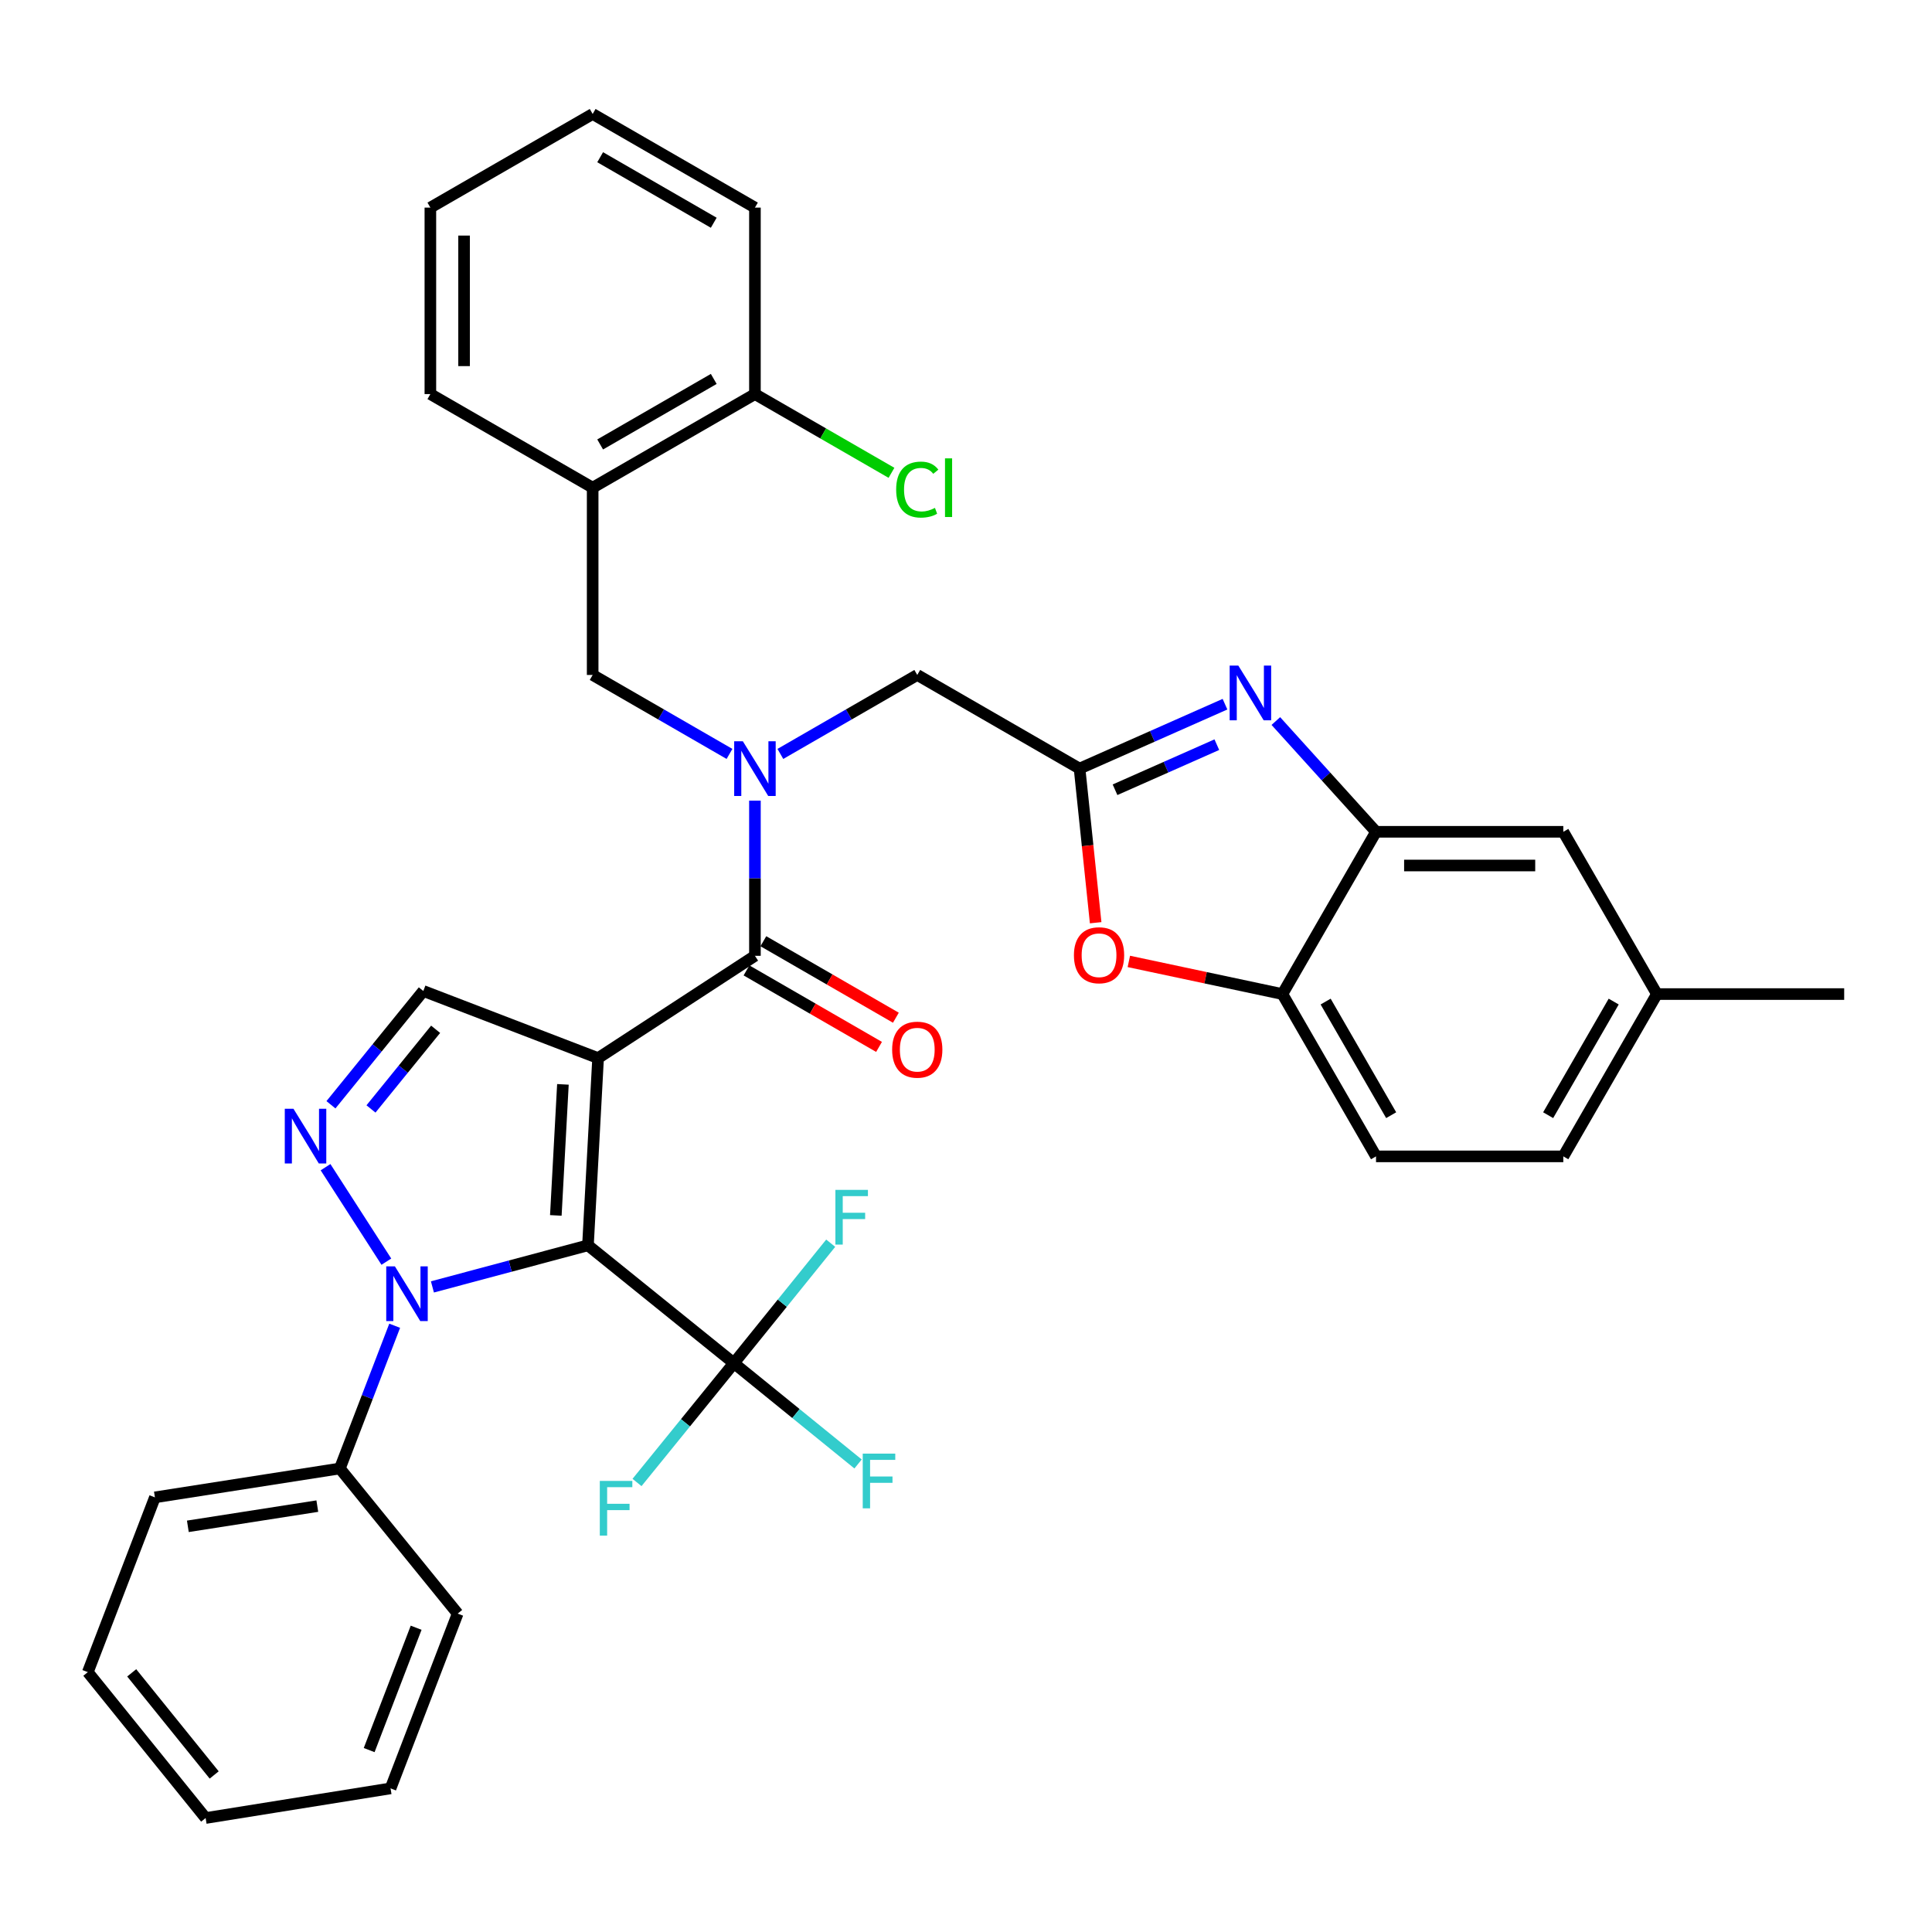 <?xml version='1.0' encoding='iso-8859-1'?>
<svg version='1.1' baseProfile='full'
              xmlns='http://www.w3.org/2000/svg'
                      xmlns:rdkit='http://www.rdkit.org/xml'
                      xmlns:xlink='http://www.w3.org/1999/xlink'
                  xml:space='preserve'
width='1000px' height='1000px' viewBox='0 0 1000 1000'>
<!-- END OF HEADER -->
<rect style='opacity:1.0;fill:#FFFFFF;stroke:none' width='1000' height='1000' x='0' y='0'> </rect>
<path class='bond-0' d='M 309.571,547.675 L 304.328,644.576' style='fill:none;fill-rule:evenodd;stroke:#000000;stroke-width:6px;stroke-linecap:butt;stroke-linejoin:miter;stroke-opacity:1' />
<path class='bond-0' d='M 291.365,561.267 L 287.694,629.098' style='fill:none;fill-rule:evenodd;stroke:#000000;stroke-width:6px;stroke-linecap:butt;stroke-linejoin:miter;stroke-opacity:1' />
<path class='bond-2' d='M 309.571,547.675 L 390.752,494.728' style='fill:none;fill-rule:evenodd;stroke:#000000;stroke-width:6px;stroke-linecap:butt;stroke-linejoin:miter;stroke-opacity:1' />
<path class='bond-7' d='M 309.571,547.675 L 219.106,512.929' style='fill:none;fill-rule:evenodd;stroke:#000000;stroke-width:6px;stroke-linecap:butt;stroke-linejoin:miter;stroke-opacity:1' />
<path class='bond-1' d='M 304.328,644.576 L 264.073,655.338' style='fill:none;fill-rule:evenodd;stroke:#000000;stroke-width:6px;stroke-linecap:butt;stroke-linejoin:miter;stroke-opacity:1' />
<path class='bond-1' d='M 264.073,655.338 L 223.819,666.1' style='fill:none;fill-rule:evenodd;stroke:#0000FF;stroke-width:6px;stroke-linecap:butt;stroke-linejoin:miter;stroke-opacity:1' />
<path class='bond-4' d='M 304.328,644.576 L 379.858,705.567' style='fill:none;fill-rule:evenodd;stroke:#000000;stroke-width:6px;stroke-linecap:butt;stroke-linejoin:miter;stroke-opacity:1' />
<path class='bond-15' d='M 204.286,686.203 L 190.097,723.144' style='fill:none;fill-rule:evenodd;stroke:#0000FF;stroke-width:6px;stroke-linecap:butt;stroke-linejoin:miter;stroke-opacity:1' />
<path class='bond-15' d='M 190.097,723.144 L 175.909,760.085' style='fill:none;fill-rule:evenodd;stroke:#000000;stroke-width:6px;stroke-linecap:butt;stroke-linejoin:miter;stroke-opacity:1' />
<path class='bond-36' d='M 199.979,653.034 L 168.502,604.135' style='fill:none;fill-rule:evenodd;stroke:#0000FF;stroke-width:6px;stroke-linecap:butt;stroke-linejoin:miter;stroke-opacity:1' />
<path class='bond-8' d='M 390.752,494.728 L 390.752,454.568' style='fill:none;fill-rule:evenodd;stroke:#000000;stroke-width:6px;stroke-linecap:butt;stroke-linejoin:miter;stroke-opacity:1' />
<path class='bond-8' d='M 390.752,454.568 L 390.752,414.409' style='fill:none;fill-rule:evenodd;stroke:#0000FF;stroke-width:6px;stroke-linecap:butt;stroke-linejoin:miter;stroke-opacity:1' />
<path class='bond-16' d='M 386.391,502.282 L 420.688,522.08' style='fill:none;fill-rule:evenodd;stroke:#000000;stroke-width:6px;stroke-linecap:butt;stroke-linejoin:miter;stroke-opacity:1' />
<path class='bond-16' d='M 420.688,522.08 L 454.986,541.877' style='fill:none;fill-rule:evenodd;stroke:#FF0000;stroke-width:6px;stroke-linecap:butt;stroke-linejoin:miter;stroke-opacity:1' />
<path class='bond-16' d='M 395.112,487.173 L 429.41,506.97' style='fill:none;fill-rule:evenodd;stroke:#000000;stroke-width:6px;stroke-linecap:butt;stroke-linejoin:miter;stroke-opacity:1' />
<path class='bond-16' d='M 429.41,506.97 L 463.707,526.768' style='fill:none;fill-rule:evenodd;stroke:#FF0000;stroke-width:6px;stroke-linecap:butt;stroke-linejoin:miter;stroke-opacity:1' />
<path class='bond-3' d='M 171.302,571.829 L 195.204,542.379' style='fill:none;fill-rule:evenodd;stroke:#0000FF;stroke-width:6px;stroke-linecap:butt;stroke-linejoin:miter;stroke-opacity:1' />
<path class='bond-3' d='M 195.204,542.379 L 219.106,512.929' style='fill:none;fill-rule:evenodd;stroke:#000000;stroke-width:6px;stroke-linecap:butt;stroke-linejoin:miter;stroke-opacity:1' />
<path class='bond-3' d='M 192.018,573.988 L 208.75,553.373' style='fill:none;fill-rule:evenodd;stroke:#0000FF;stroke-width:6px;stroke-linecap:butt;stroke-linejoin:miter;stroke-opacity:1' />
<path class='bond-3' d='M 208.75,553.373 L 225.481,532.758' style='fill:none;fill-rule:evenodd;stroke:#000000;stroke-width:6px;stroke-linecap:butt;stroke-linejoin:miter;stroke-opacity:1' />
<path class='bond-19' d='M 379.858,705.567 L 411.995,731.659' style='fill:none;fill-rule:evenodd;stroke:#000000;stroke-width:6px;stroke-linecap:butt;stroke-linejoin:miter;stroke-opacity:1' />
<path class='bond-19' d='M 411.995,731.659 L 444.132,757.75' style='fill:none;fill-rule:evenodd;stroke:#33CCCC;stroke-width:6px;stroke-linecap:butt;stroke-linejoin:miter;stroke-opacity:1' />
<path class='bond-20' d='M 379.858,705.567 L 354.786,736.449' style='fill:none;fill-rule:evenodd;stroke:#000000;stroke-width:6px;stroke-linecap:butt;stroke-linejoin:miter;stroke-opacity:1' />
<path class='bond-20' d='M 354.786,736.449 L 329.715,767.33' style='fill:none;fill-rule:evenodd;stroke:#33CCCC;stroke-width:6px;stroke-linecap:butt;stroke-linejoin:miter;stroke-opacity:1' />
<path class='bond-21' d='M 379.858,705.567 L 404.916,674.522' style='fill:none;fill-rule:evenodd;stroke:#000000;stroke-width:6px;stroke-linecap:butt;stroke-linejoin:miter;stroke-opacity:1' />
<path class='bond-21' d='M 404.916,674.522 L 429.974,643.476' style='fill:none;fill-rule:evenodd;stroke:#33CCCC;stroke-width:6px;stroke-linecap:butt;stroke-linejoin:miter;stroke-opacity:1' />
<path class='bond-5' d='M 634.054,364.489 L 596.418,381.158' style='fill:none;fill-rule:evenodd;stroke:#0000FF;stroke-width:6px;stroke-linecap:butt;stroke-linejoin:miter;stroke-opacity:1' />
<path class='bond-5' d='M 596.418,381.158 L 558.782,397.827' style='fill:none;fill-rule:evenodd;stroke:#000000;stroke-width:6px;stroke-linecap:butt;stroke-linejoin:miter;stroke-opacity:1' />
<path class='bond-5' d='M 629.828,385.441 L 603.483,397.109' style='fill:none;fill-rule:evenodd;stroke:#0000FF;stroke-width:6px;stroke-linecap:butt;stroke-linejoin:miter;stroke-opacity:1' />
<path class='bond-5' d='M 603.483,397.109 L 577.138,408.777' style='fill:none;fill-rule:evenodd;stroke:#000000;stroke-width:6px;stroke-linecap:butt;stroke-linejoin:miter;stroke-opacity:1' />
<path class='bond-10' d='M 660.375,373.214 L 686.3,401.876' style='fill:none;fill-rule:evenodd;stroke:#0000FF;stroke-width:6px;stroke-linecap:butt;stroke-linejoin:miter;stroke-opacity:1' />
<path class='bond-10' d='M 686.3,401.876 L 712.226,430.537' style='fill:none;fill-rule:evenodd;stroke:#000000;stroke-width:6px;stroke-linecap:butt;stroke-linejoin:miter;stroke-opacity:1' />
<path class='bond-6' d='M 558.782,397.827 L 474.772,349.357' style='fill:none;fill-rule:evenodd;stroke:#000000;stroke-width:6px;stroke-linecap:butt;stroke-linejoin:miter;stroke-opacity:1' />
<path class='bond-9' d='M 558.782,397.827 L 562.947,437.715' style='fill:none;fill-rule:evenodd;stroke:#000000;stroke-width:6px;stroke-linecap:butt;stroke-linejoin:miter;stroke-opacity:1' />
<path class='bond-9' d='M 562.947,437.715 L 567.113,477.603' style='fill:none;fill-rule:evenodd;stroke:#FF0000;stroke-width:6px;stroke-linecap:butt;stroke-linejoin:miter;stroke-opacity:1' />
<path class='bond-12' d='M 377.587,390.23 L 342.174,369.794' style='fill:none;fill-rule:evenodd;stroke:#0000FF;stroke-width:6px;stroke-linecap:butt;stroke-linejoin:miter;stroke-opacity:1' />
<path class='bond-12' d='M 342.174,369.794 L 306.761,349.357' style='fill:none;fill-rule:evenodd;stroke:#000000;stroke-width:6px;stroke-linecap:butt;stroke-linejoin:miter;stroke-opacity:1' />
<path class='bond-14' d='M 403.917,390.232 L 439.344,369.795' style='fill:none;fill-rule:evenodd;stroke:#0000FF;stroke-width:6px;stroke-linecap:butt;stroke-linejoin:miter;stroke-opacity:1' />
<path class='bond-14' d='M 439.344,369.795 L 474.772,349.357' style='fill:none;fill-rule:evenodd;stroke:#000000;stroke-width:6px;stroke-linecap:butt;stroke-linejoin:miter;stroke-opacity:1' />
<path class='bond-11' d='M 584.287,497.629 L 624.027,506.079' style='fill:none;fill-rule:evenodd;stroke:#FF0000;stroke-width:6px;stroke-linecap:butt;stroke-linejoin:miter;stroke-opacity:1' />
<path class='bond-11' d='M 624.027,506.079 L 663.766,514.528' style='fill:none;fill-rule:evenodd;stroke:#000000;stroke-width:6px;stroke-linecap:butt;stroke-linejoin:miter;stroke-opacity:1' />
<path class='bond-17' d='M 712.226,430.537 L 809.165,430.537' style='fill:none;fill-rule:evenodd;stroke:#000000;stroke-width:6px;stroke-linecap:butt;stroke-linejoin:miter;stroke-opacity:1' />
<path class='bond-17' d='M 726.767,447.983 L 794.624,447.983' style='fill:none;fill-rule:evenodd;stroke:#000000;stroke-width:6px;stroke-linecap:butt;stroke-linejoin:miter;stroke-opacity:1' />
<path class='bond-37' d='M 712.226,430.537 L 663.766,514.528' style='fill:none;fill-rule:evenodd;stroke:#000000;stroke-width:6px;stroke-linecap:butt;stroke-linejoin:miter;stroke-opacity:1' />
<path class='bond-22' d='M 663.766,514.528 L 712.226,598.539' style='fill:none;fill-rule:evenodd;stroke:#000000;stroke-width:6px;stroke-linecap:butt;stroke-linejoin:miter;stroke-opacity:1' />
<path class='bond-22' d='M 686.147,518.413 L 720.069,577.22' style='fill:none;fill-rule:evenodd;stroke:#000000;stroke-width:6px;stroke-linecap:butt;stroke-linejoin:miter;stroke-opacity:1' />
<path class='bond-13' d='M 306.761,349.357 L 306.761,252.427' style='fill:none;fill-rule:evenodd;stroke:#000000;stroke-width:6px;stroke-linecap:butt;stroke-linejoin:miter;stroke-opacity:1' />
<path class='bond-18' d='M 306.761,252.427 L 390.752,203.977' style='fill:none;fill-rule:evenodd;stroke:#000000;stroke-width:6px;stroke-linecap:butt;stroke-linejoin:miter;stroke-opacity:1' />
<path class='bond-18' d='M 310.642,230.048 L 369.436,196.133' style='fill:none;fill-rule:evenodd;stroke:#000000;stroke-width:6px;stroke-linecap:butt;stroke-linejoin:miter;stroke-opacity:1' />
<path class='bond-26' d='M 306.761,252.427 L 222.76,203.977' style='fill:none;fill-rule:evenodd;stroke:#000000;stroke-width:6px;stroke-linecap:butt;stroke-linejoin:miter;stroke-opacity:1' />
<path class='bond-27' d='M 175.909,760.085 L 80.181,775.03' style='fill:none;fill-rule:evenodd;stroke:#000000;stroke-width:6px;stroke-linecap:butt;stroke-linejoin:miter;stroke-opacity:1' />
<path class='bond-27' d='M 164.241,779.564 L 97.231,790.025' style='fill:none;fill-rule:evenodd;stroke:#000000;stroke-width:6px;stroke-linecap:butt;stroke-linejoin:miter;stroke-opacity:1' />
<path class='bond-28' d='M 175.909,760.085 L 236.891,835.198' style='fill:none;fill-rule:evenodd;stroke:#000000;stroke-width:6px;stroke-linecap:butt;stroke-linejoin:miter;stroke-opacity:1' />
<path class='bond-23' d='M 809.165,430.537 L 857.625,514.528' style='fill:none;fill-rule:evenodd;stroke:#000000;stroke-width:6px;stroke-linecap:butt;stroke-linejoin:miter;stroke-opacity:1' />
<path class='bond-24' d='M 390.752,203.977 L 426.089,224.355' style='fill:none;fill-rule:evenodd;stroke:#000000;stroke-width:6px;stroke-linecap:butt;stroke-linejoin:miter;stroke-opacity:1' />
<path class='bond-24' d='M 426.089,224.355 L 461.427,244.732' style='fill:none;fill-rule:evenodd;stroke:#00CC00;stroke-width:6px;stroke-linecap:butt;stroke-linejoin:miter;stroke-opacity:1' />
<path class='bond-29' d='M 390.752,203.977 L 390.752,107.454' style='fill:none;fill-rule:evenodd;stroke:#000000;stroke-width:6px;stroke-linecap:butt;stroke-linejoin:miter;stroke-opacity:1' />
<path class='bond-25' d='M 712.226,598.539 L 809.165,598.539' style='fill:none;fill-rule:evenodd;stroke:#000000;stroke-width:6px;stroke-linecap:butt;stroke-linejoin:miter;stroke-opacity:1' />
<path class='bond-30' d='M 857.625,514.528 L 954.545,514.528' style='fill:none;fill-rule:evenodd;stroke:#000000;stroke-width:6px;stroke-linecap:butt;stroke-linejoin:miter;stroke-opacity:1' />
<path class='bond-40' d='M 857.625,514.528 L 809.165,598.539' style='fill:none;fill-rule:evenodd;stroke:#000000;stroke-width:6px;stroke-linecap:butt;stroke-linejoin:miter;stroke-opacity:1' />
<path class='bond-40' d='M 835.245,518.413 L 801.323,577.22' style='fill:none;fill-rule:evenodd;stroke:#000000;stroke-width:6px;stroke-linecap:butt;stroke-linejoin:miter;stroke-opacity:1' />
<path class='bond-31' d='M 222.76,203.977 L 222.76,107.454' style='fill:none;fill-rule:evenodd;stroke:#000000;stroke-width:6px;stroke-linecap:butt;stroke-linejoin:miter;stroke-opacity:1' />
<path class='bond-31' d='M 240.206,189.499 L 240.206,121.933' style='fill:none;fill-rule:evenodd;stroke:#000000;stroke-width:6px;stroke-linecap:butt;stroke-linejoin:miter;stroke-opacity:1' />
<path class='bond-32' d='M 80.181,775.03 L 45.455,865.495' style='fill:none;fill-rule:evenodd;stroke:#000000;stroke-width:6px;stroke-linecap:butt;stroke-linejoin:miter;stroke-opacity:1' />
<path class='bond-33' d='M 236.891,835.198 L 202.155,925.663' style='fill:none;fill-rule:evenodd;stroke:#000000;stroke-width:6px;stroke-linecap:butt;stroke-linejoin:miter;stroke-opacity:1' />
<path class='bond-33' d='M 215.394,842.514 L 191.079,905.84' style='fill:none;fill-rule:evenodd;stroke:#000000;stroke-width:6px;stroke-linecap:butt;stroke-linejoin:miter;stroke-opacity:1' />
<path class='bond-34' d='M 390.752,107.454 L 306.761,58.994' style='fill:none;fill-rule:evenodd;stroke:#000000;stroke-width:6px;stroke-linecap:butt;stroke-linejoin:miter;stroke-opacity:1' />
<path class='bond-34' d='M 369.435,115.296 L 310.641,81.374' style='fill:none;fill-rule:evenodd;stroke:#000000;stroke-width:6px;stroke-linecap:butt;stroke-linejoin:miter;stroke-opacity:1' />
<path class='bond-39' d='M 222.76,107.454 L 306.761,58.994' style='fill:none;fill-rule:evenodd;stroke:#000000;stroke-width:6px;stroke-linecap:butt;stroke-linejoin:miter;stroke-opacity:1' />
<path class='bond-35' d='M 45.455,865.495 L 106.437,941.006' style='fill:none;fill-rule:evenodd;stroke:#000000;stroke-width:6px;stroke-linecap:butt;stroke-linejoin:miter;stroke-opacity:1' />
<path class='bond-35' d='M 68.174,865.861 L 110.862,918.718' style='fill:none;fill-rule:evenodd;stroke:#000000;stroke-width:6px;stroke-linecap:butt;stroke-linejoin:miter;stroke-opacity:1' />
<path class='bond-38' d='M 202.155,925.663 L 106.437,941.006' style='fill:none;fill-rule:evenodd;stroke:#000000;stroke-width:6px;stroke-linecap:butt;stroke-linejoin:miter;stroke-opacity:1' />
<path  class='atom-2' d='M 204.395 655.46
L 213.675 670.46
Q 214.595 671.94, 216.075 674.62
Q 217.555 677.3, 217.635 677.46
L 217.635 655.46
L 221.395 655.46
L 221.395 683.78
L 217.515 683.78
L 207.555 667.38
Q 206.395 665.46, 205.155 663.26
Q 203.955 661.06, 203.595 660.38
L 203.595 683.78
L 199.915 683.78
L 199.915 655.46
L 204.395 655.46
' fill='#0000FF'/>
<path  class='atom-4' d='M 151.884 573.882
L 161.164 588.882
Q 162.084 590.362, 163.564 593.042
Q 165.044 595.722, 165.124 595.882
L 165.124 573.882
L 168.884 573.882
L 168.884 602.202
L 165.004 602.202
L 155.044 585.802
Q 153.884 583.882, 152.644 581.682
Q 151.444 579.482, 151.084 578.802
L 151.084 602.202
L 147.404 602.202
L 147.404 573.882
L 151.884 573.882
' fill='#0000FF'/>
<path  class='atom-6' d='M 640.952 344.501
L 650.232 359.501
Q 651.152 360.981, 652.632 363.661
Q 654.112 366.341, 654.192 366.501
L 654.192 344.501
L 657.952 344.501
L 657.952 372.821
L 654.072 372.821
L 644.112 356.421
Q 642.952 354.501, 641.712 352.301
Q 640.512 350.101, 640.152 349.421
L 640.152 372.821
L 636.472 372.821
L 636.472 344.501
L 640.952 344.501
' fill='#0000FF'/>
<path  class='atom-9' d='M 384.492 383.667
L 393.772 398.667
Q 394.692 400.147, 396.172 402.827
Q 397.652 405.507, 397.732 405.667
L 397.732 383.667
L 401.492 383.667
L 401.492 411.987
L 397.612 411.987
L 387.652 395.587
Q 386.492 393.667, 385.252 391.467
Q 384.052 389.267, 383.692 388.587
L 383.692 411.987
L 380.012 411.987
L 380.012 383.667
L 384.492 383.667
' fill='#0000FF'/>
<path  class='atom-10' d='M 555.862 494.43
Q 555.862 487.63, 559.222 483.83
Q 562.582 480.03, 568.862 480.03
Q 575.142 480.03, 578.502 483.83
Q 581.862 487.63, 581.862 494.43
Q 581.862 501.31, 578.462 505.23
Q 575.062 509.11, 568.862 509.11
Q 562.622 509.11, 559.222 505.23
Q 555.862 501.35, 555.862 494.43
M 568.862 505.91
Q 573.182 505.91, 575.502 503.03
Q 577.862 500.11, 577.862 494.43
Q 577.862 488.87, 575.502 486.07
Q 573.182 483.23, 568.862 483.23
Q 564.542 483.23, 562.182 486.03
Q 559.862 488.83, 559.862 494.43
Q 559.862 500.15, 562.182 503.03
Q 564.542 505.91, 568.862 505.91
' fill='#FF0000'/>
<path  class='atom-17' d='M 461.772 543.306
Q 461.772 536.506, 465.132 532.706
Q 468.492 528.906, 474.772 528.906
Q 481.052 528.906, 484.412 532.706
Q 487.772 536.506, 487.772 543.306
Q 487.772 550.186, 484.372 554.106
Q 480.972 557.986, 474.772 557.986
Q 468.532 557.986, 465.132 554.106
Q 461.772 550.226, 461.772 543.306
M 474.772 554.786
Q 479.092 554.786, 481.412 551.906
Q 483.772 548.986, 483.772 543.306
Q 483.772 537.746, 481.412 534.946
Q 479.092 532.106, 474.772 532.106
Q 470.452 532.106, 468.092 534.906
Q 465.772 537.706, 465.772 543.306
Q 465.772 549.026, 468.092 551.906
Q 470.452 554.786, 474.772 554.786
' fill='#FF0000'/>
<path  class='atom-20' d='M 446.551 752.39
L 463.391 752.39
L 463.391 755.63
L 450.351 755.63
L 450.351 764.23
L 461.951 764.23
L 461.951 767.51
L 450.351 767.51
L 450.351 780.71
L 446.551 780.71
L 446.551 752.39
' fill='#33CCCC'/>
<path  class='atom-21' d='M 310.456 766.521
L 327.296 766.521
L 327.296 769.761
L 314.256 769.761
L 314.256 778.361
L 325.856 778.361
L 325.856 781.641
L 314.256 781.641
L 314.256 794.841
L 310.456 794.841
L 310.456 766.521
' fill='#33CCCC'/>
<path  class='atom-22' d='M 432.401 615.878
L 449.241 615.878
L 449.241 619.118
L 436.201 619.118
L 436.201 627.718
L 447.801 627.718
L 447.801 630.998
L 436.201 630.998
L 436.201 644.198
L 432.401 644.198
L 432.401 615.878
' fill='#33CCCC'/>
<path  class='atom-25' d='M 463.852 253.407
Q 463.852 246.367, 467.132 242.687
Q 470.452 238.967, 476.732 238.967
Q 482.572 238.967, 485.692 243.087
L 483.052 245.247
Q 480.772 242.247, 476.732 242.247
Q 472.452 242.247, 470.172 245.127
Q 467.932 247.967, 467.932 253.407
Q 467.932 259.007, 470.252 261.887
Q 472.612 264.767, 477.172 264.767
Q 480.292 264.767, 483.932 262.887
L 485.052 265.887
Q 483.572 266.847, 481.332 267.407
Q 479.092 267.967, 476.612 267.967
Q 470.452 267.967, 467.132 264.207
Q 463.852 260.447, 463.852 253.407
' fill='#00CC00'/>
<path  class='atom-25' d='M 489.132 237.247
L 492.812 237.247
L 492.812 267.607
L 489.132 267.607
L 489.132 237.247
' fill='#00CC00'/>
</svg>
